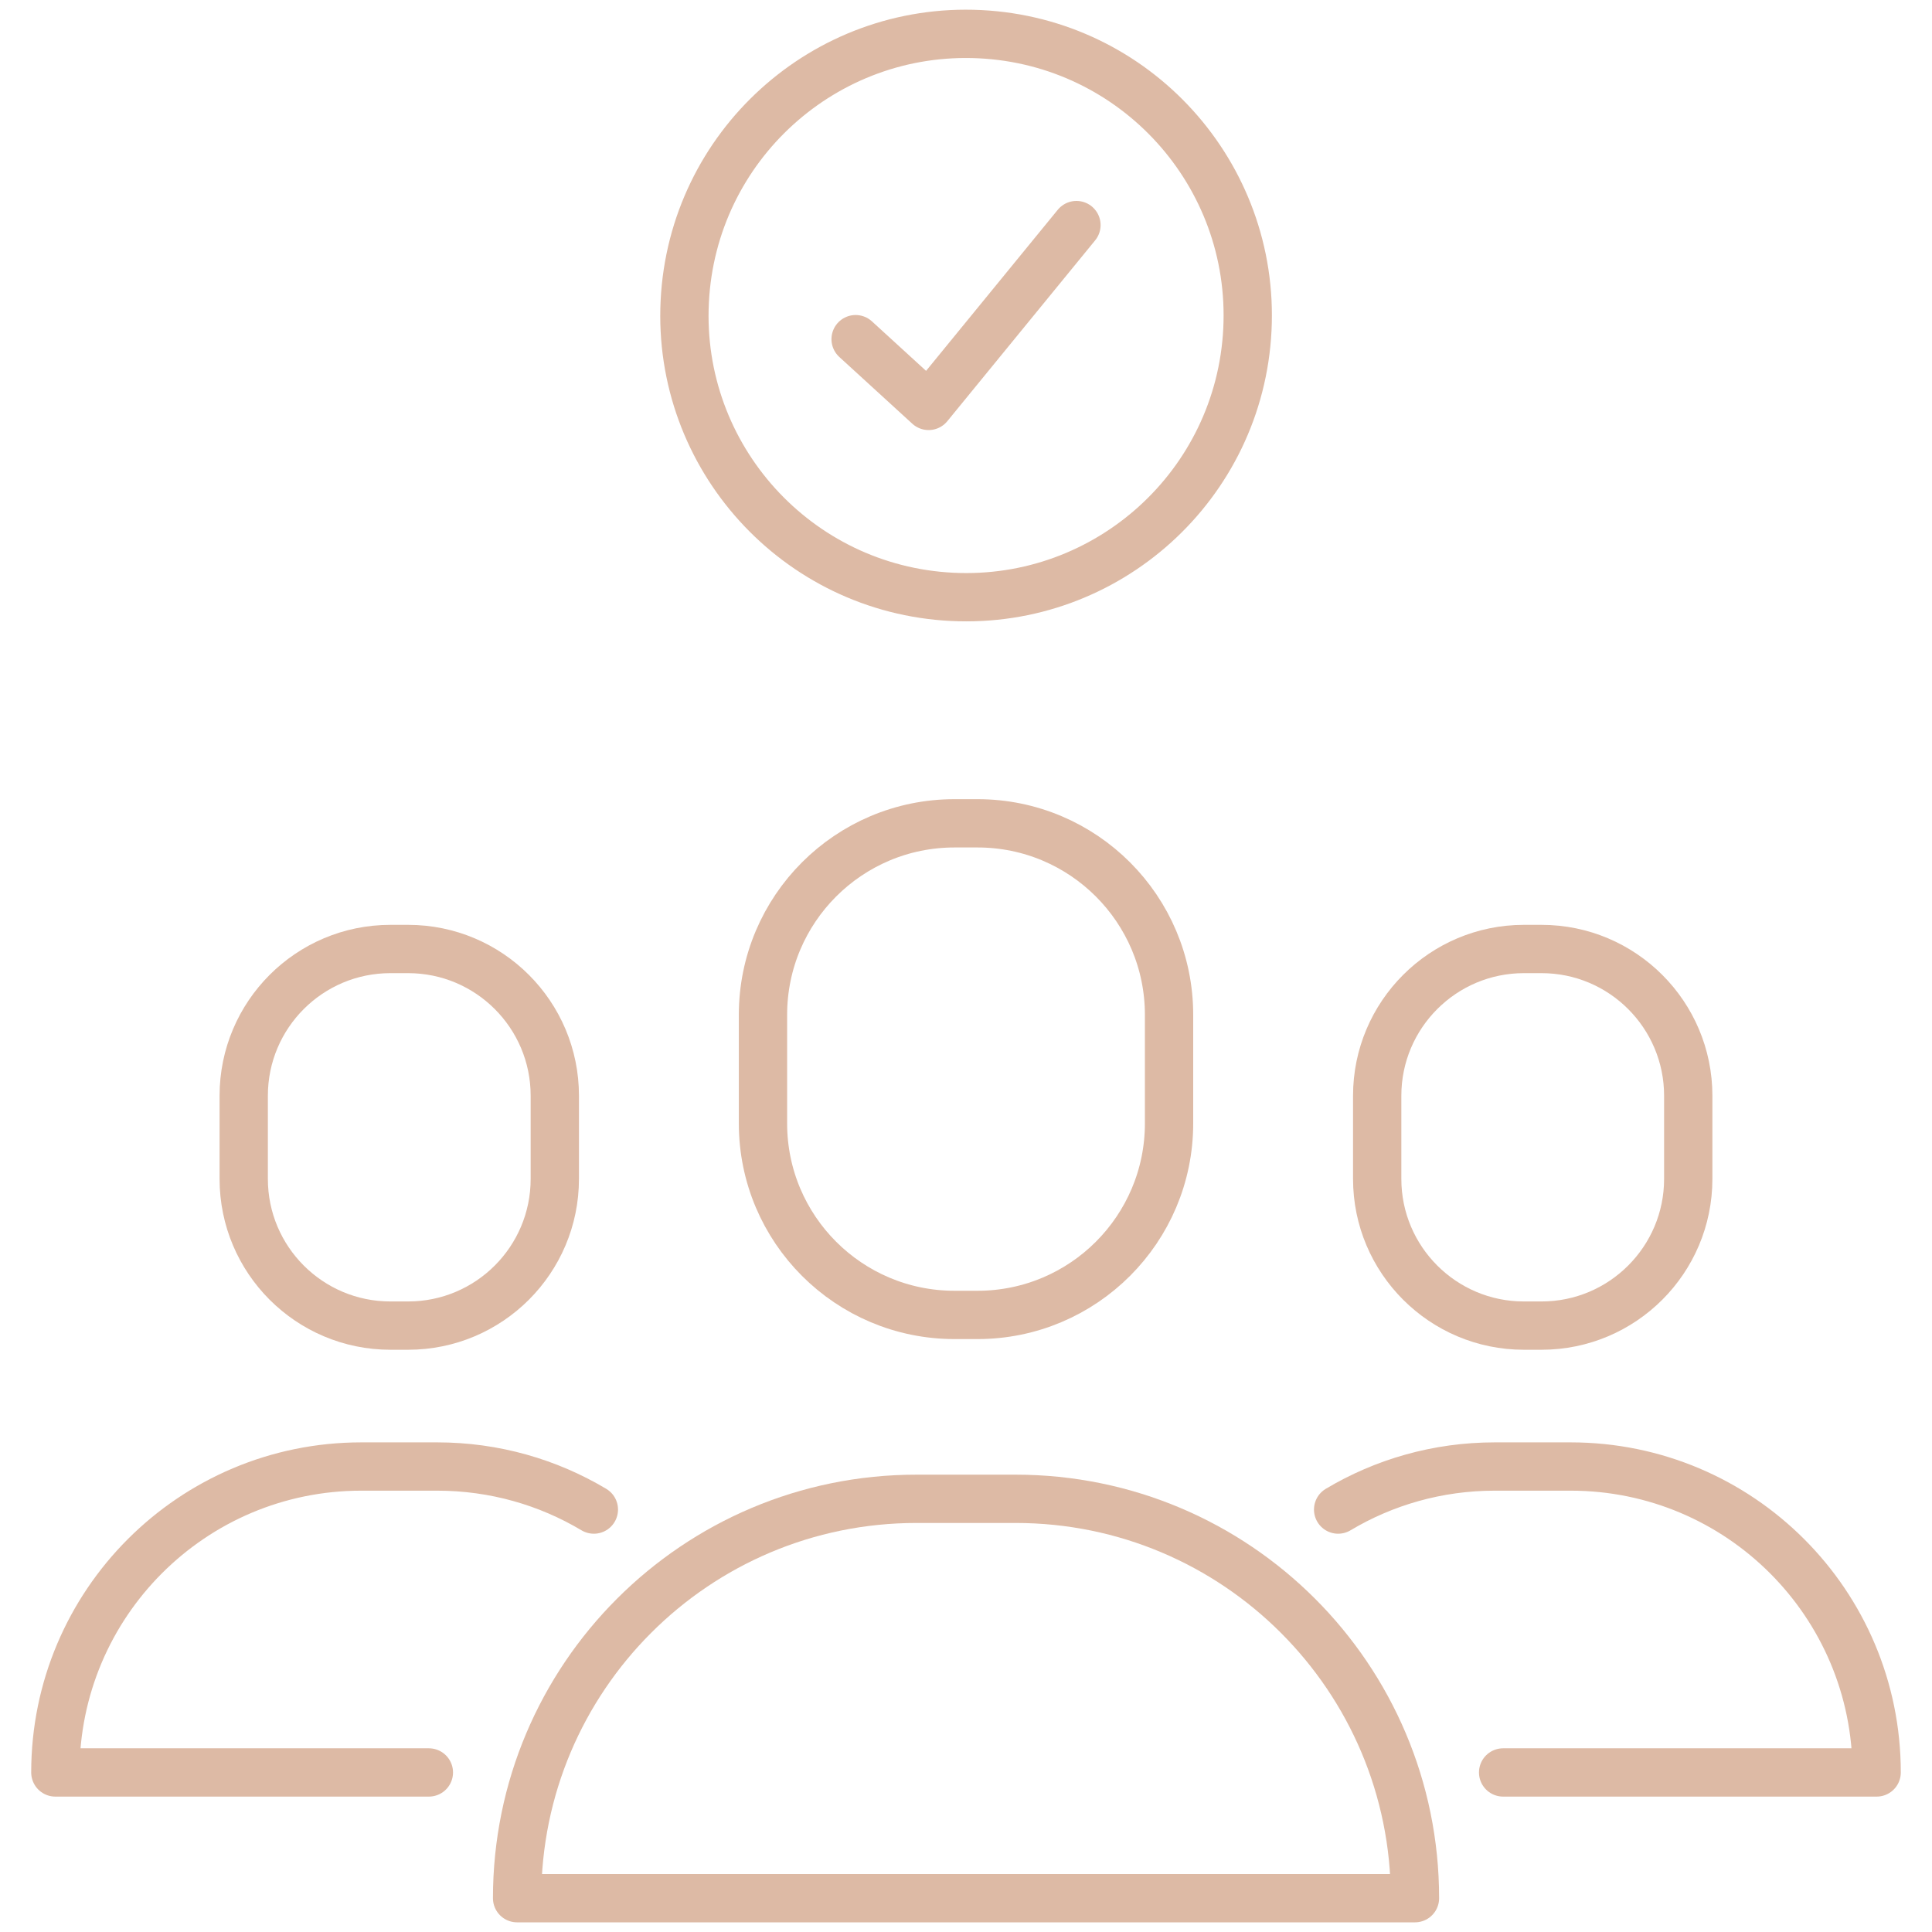 <svg width="60" height="60" viewBox="0 0 60 60" fill="none" xmlns="http://www.w3.org/2000/svg">
<g clip-path="url(#clip0_5522_33012)">
<path d="M43.943 58.95C43.943 52.1 38.39 46.547 31.539 46.547H28.462C21.612 46.547 16.059 52.1 16.059 58.95H43.943Z" stroke="#DDBAA5" stroke-width="1.5" stroke-linecap="round" stroke-linejoin="round"/>
<path d="M30.358 25.569H29.643C26.358 25.569 23.695 28.232 23.695 31.517V34.888C23.695 38.173 26.358 40.836 29.643 40.836H30.358C33.642 40.836 36.306 38.173 36.306 34.888V31.517C36.306 28.232 33.642 25.569 30.358 25.569Z" stroke="#DDBAA5" stroke-width="1.5" stroke-linecap="round" stroke-linejoin="round"/>
<path d="M18.443 46.881C17.02 46.032 15.356 45.544 13.578 45.544H11.221C5.973 45.544 1.719 49.798 1.719 55.045H13.319" stroke="#DDBAA5" stroke-width="1.5" stroke-linecap="round" stroke-linejoin="round"/>
<path d="M12.674 29.472H12.125C9.609 29.472 7.569 31.512 7.569 34.029V36.612C7.569 39.128 9.609 41.168 12.125 41.168H12.674C15.19 41.168 17.23 39.128 17.23 36.612V34.029C17.23 31.512 15.19 29.472 12.674 29.472Z" stroke="#DDBAA5" stroke-width="1.5" stroke-linecap="round" stroke-linejoin="round"/>
<path d="M38.739 10.236C38.98 5.41 35.264 1.303 30.439 1.062C25.614 0.821 21.507 4.537 21.266 9.363C21.024 14.188 24.741 18.295 29.566 18.536C34.391 18.777 38.498 15.061 38.739 10.236Z" stroke="#DDBAA5" stroke-width="1.5" stroke-linecap="round" stroke-linejoin="round"/>
<path d="M26.572 10.533L28.839 12.606L33.43 6.99" stroke="#DDBAA5" stroke-width="1.5" stroke-linecap="round" stroke-linejoin="round"/>
<path d="M41.557 46.881C42.98 46.032 44.644 45.544 46.422 45.544H48.779C54.027 45.544 58.281 49.798 58.281 55.045H46.681" stroke="#DDBAA5" stroke-width="1.5" stroke-linecap="round" stroke-linejoin="round"/>
<path d="M47.874 41.168H47.326C44.811 41.168 42.77 39.126 42.77 36.612V34.029C42.77 31.513 44.812 29.472 47.326 29.472H47.874C50.389 29.472 52.43 31.515 52.43 34.029V36.612C52.43 39.127 50.388 41.168 47.874 41.168Z" stroke="#DDBAA5" stroke-width="1.5" stroke-linecap="round" stroke-linejoin="round"/>
</g>
<defs>
<clipPath id="clip0_5522_33012">
<rect width="58.663" height="60" fill="white" transform="translate(0.668)"/>
</clipPath>
</defs>
</svg>
